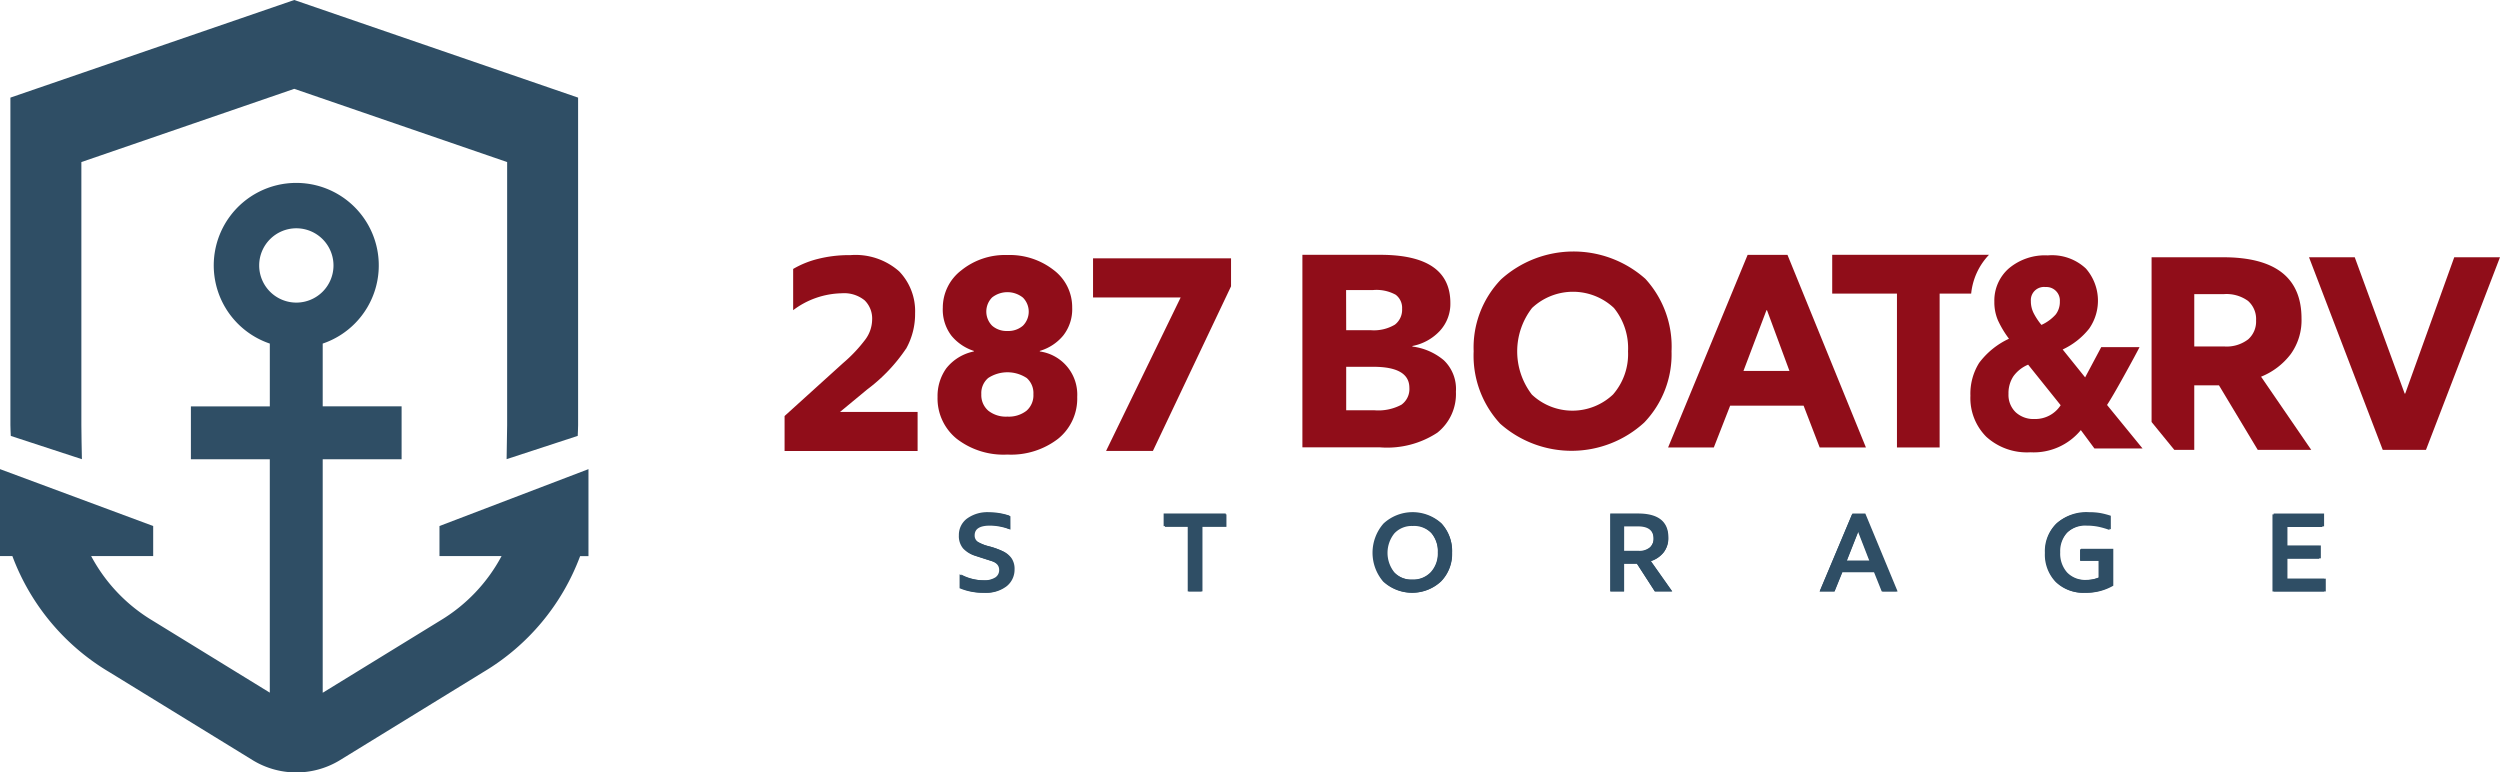 <svg xmlns="http://www.w3.org/2000/svg" xmlns:xlink="http://www.w3.org/1999/xlink" width="282.618" height="87.322" viewBox="0 0 282.618 87.322">
  <defs>
    <clipPath id="clip-path">
      <rect id="Rectangle_270" data-name="Rectangle 270" width="282.618" height="87.322" fill="none"/>
    </clipPath>
  </defs>
  <g id="Group_83" data-name="Group 83" transform="translate(0 0)">
    <g id="Group_83-2" data-name="Group 83" transform="translate(0 0)" clip-path="url(#clip-path)">
      <path id="Path_71" data-name="Path 71" d="M178.084,32.376l2.534,3.149,1.823-3.424h4.33q-.434.857-1.753,3.241t-1.923,3.3l4.017,4.92h-5.44l-1.539-2.079a6.9,6.9,0,0,1-5.7,2.509,6.827,6.827,0,0,1-4.989-1.755,6.191,6.191,0,0,1-1.794-4.632,6.581,6.581,0,0,1,.983-3.714,8.867,8.867,0,0,1,3.376-2.736,11.365,11.365,0,0,1-1.24-2.063,5.184,5.184,0,0,1-.413-2.125A4.825,4.825,0,0,1,172,23.2a6.351,6.351,0,0,1,4.4-1.467,5.6,5.6,0,0,1,4.3,1.483,5.521,5.521,0,0,1,.371,6.8,8.3,8.3,0,0,1-2.991,2.354m-.229,6.3-3.675-4.584a3.907,3.907,0,0,0-1.679,1.33,3.474,3.474,0,0,0-.542,1.972,2.721,2.721,0,0,0,.812,2.078,2.97,2.97,0,0,0,2.122.764,3.417,3.417,0,0,0,2.964-1.56m-2.171-9.079a4.856,4.856,0,0,0,1.609-1.176,2.329,2.329,0,0,0,.469-1.483,1.523,1.523,0,0,0-1.416-1.621,1.8,1.8,0,0,0-.207,0,1.486,1.486,0,0,0-1.648,1.306,1.58,1.58,0,0,0-.005.286,2.978,2.978,0,0,0,.315,1.361,7.291,7.291,0,0,0,.882,1.33" transform="translate(55.1 7.138)" fill="#900d19"/>
      <path id="Path_72" data-name="Path 72" d="M123.25,31.989v.062a6.832,6.832,0,0,1,3.555,1.552,4.49,4.49,0,0,1,1.363,3.555,5.574,5.574,0,0,1-2.1,4.63,10.334,10.334,0,0,1-6.455,1.659h-8.8V21.68h8.8q7.928,0,7.928,5.451a4.5,4.5,0,0,1-1.192,3.149,5.694,5.694,0,0,1-3.1,1.707M115.764,30.2h2.749a4.635,4.635,0,0,0,2.757-.626,2.119,2.119,0,0,0,.814-1.787,1.856,1.856,0,0,0-.723-1.592,4.523,4.523,0,0,0-2.568-.531h-3.04Zm0,9.055h3.2A5.537,5.537,0,0,0,122,38.631a2.169,2.169,0,0,0,.907-1.911q0-2.38-4.072-2.381h-3.071Z" transform="translate(36.419 7.126)" fill="#900d19"/>
      <path id="Path_73" data-name="Path 73" d="M128.349,40.824a11.308,11.308,0,0,1-2.962-8.146,11.094,11.094,0,0,1,3.1-8.131,12.222,12.222,0,0,1,16.308-.062,11.336,11.336,0,0,1,2.962,8.194,11.123,11.123,0,0,1-3.086,8.052,12.155,12.155,0,0,1-16.323.1m12.814-3.29a6.949,6.949,0,0,0,1.677-4.856,7.2,7.2,0,0,0-1.592-4.9,6.761,6.761,0,0,0-9.261,0,8.015,8.015,0,0,0-.016,9.791,6.685,6.685,0,0,0,9.194-.032" transform="translate(41.206 7.033)" fill="#900d19"/>
      <path id="Path_74" data-name="Path 74" d="M159.064,43.454l-1.818-4.725h-8.3l-1.848,4.73h-5.17l8.992-21.774h4.505l8.869,21.774Zm-8.616-8.648h5.2l-2.538-6.863h-.062Z" transform="translate(46.645 7.127)" fill="#900d19"/>
      <path id="Path_75" data-name="Path 75" d="M173.607,21.681H155.891v4.386h7.32V43.455h4.824V26.067H171.6a7.427,7.427,0,0,1,2.013-4.386" transform="translate(51.235 7.126)" fill="#900d19"/>
      <path id="Path_76" data-name="Path 76" d="M195.441,35.391a7.915,7.915,0,0,0,3.352-2.552,6.551,6.551,0,0,0,1.221-4.026q0-6.922-8.866-6.924h-8.084V40.511l1.06,1.3,1.512,1.853h2.253v-7.3h2.793l4.386,7.3h6.047Zm-1.488-4.2a3.993,3.993,0,0,1-2.648.783h-3.415V26.056h3.352a4.144,4.144,0,0,1,2.726.768,2.734,2.734,0,0,1,.909,2.21,2.686,2.686,0,0,1-.923,2.162" transform="translate(60.166 7.194)" fill="#900d19"/>
      <path id="Path_77" data-name="Path 77" d="M204.794,43.662l-8.335-21.774h5.17L207.273,37.3h.062l5.544-15.414h5.17l-8.367,21.774Z" transform="translate(64.568 7.194)" fill="#900d19"/>
      <path id="Path_78" data-name="Path 78" d="M49.681,54.35v3.4H56.7a18.818,18.818,0,0,1-6.909,7.274L36.481,73.2V46.8H45.4V40.819H36.481V33.726a9.328,9.328,0,1,0-5.979,0v7.1H21.58V46.8H30.5V73.187L17.215,65.023a18.818,18.818,0,0,1-6.909-7.274h7.011v-3.4L0,47.918V57.75H1.4A25.685,25.685,0,0,0,12.355,70.862L28.65,80.872a9.462,9.462,0,0,0,9.693,0l16.292-10.01A25.677,25.677,0,0,0,65.583,57.751h.942V47.919ZM33.5,20.693a4.2,4.2,0,1,1-4.2,4.2,4.2,4.2,0,0,1,4.2-4.2" transform="translate(0 5.115)" fill="#2f4e65"/>
      <path id="Path_79" data-name="Path 79" d="M65.061,11.036,32.973,0,.885,11.036V48.054c0,.411.029.817.043,1.226l8.04,2.631c-.019-.409-.06-3.445-.06-3.853V18.321l24.066-8.279,24.066,8.279V48.054c0,.412-.043,3.447-.06,3.853l8.04-2.631c.012-.409.043-.816.043-1.226Z" transform="translate(0.291 0)" fill="#2f4e65"/>
      <path id="Path_80" data-name="Path 80" d="M80.477,32.3A18.946,18.946,0,0,1,76.091,36.9l-3.071,2.54h8.772v4.416H66.755V39.9l6.61-5.983a16.547,16.547,0,0,0,2.552-2.71,3.849,3.849,0,0,0,.735-2.171,2.887,2.887,0,0,0-.845-2.21,3.669,3.669,0,0,0-2.6-.8,9.39,9.39,0,0,0-5.483,1.911V23.275a10.536,10.536,0,0,1,2.773-1.128,14.264,14.264,0,0,1,3.682-.433,7.449,7.449,0,0,1,5.53,1.834,6.477,6.477,0,0,1,1.8,4.746,8.042,8.042,0,0,1-1.032,4.026" transform="translate(21.94 7.129)" fill="#900d19"/>
      <path id="Path_81" data-name="Path 81" d="M80.743,34.528A5.315,5.315,0,0,1,83.876,32.6v-.061a5.456,5.456,0,0,1-2.539-1.725,4.852,4.852,0,0,1-.971-3.165,5.309,5.309,0,0,1,2.085-4.213A7.857,7.857,0,0,1,87.66,21.7a8.07,8.07,0,0,1,5.232,1.691,5.25,5.25,0,0,1,2.1,4.262A4.8,4.8,0,0,1,93.979,30.8a5.4,5.4,0,0,1-2.648,1.737V32.6A4.921,4.921,0,0,1,95.56,37.74,5.832,5.832,0,0,1,93.4,42.47a8.711,8.711,0,0,1-5.733,1.786,8.65,8.65,0,0,1-5.749-1.8,5.861,5.861,0,0,1-2.146-4.714,5.39,5.39,0,0,1,.97-3.211m9.1,1.066a3.982,3.982,0,0,0-4.339,0,2.235,2.235,0,0,0-.783,1.834A2.321,2.321,0,0,0,85.5,39.29a3.2,3.2,0,0,0,2.162.675,3.261,3.261,0,0,0,2.162-.659,2.312,2.312,0,0,0,.783-1.88,2.259,2.259,0,0,0-.767-1.834m-.424-9.085a2.808,2.808,0,0,0-3.473-.016,2.27,2.27,0,0,0,0,3.2,2.47,2.47,0,0,0,1.723.594,2.519,2.519,0,0,0,1.754-.594,2.25,2.25,0,0,0,0-3.182h0" transform="translate(26.216 7.131)" fill="#900d19"/>
      <path id="Path_82" data-name="Path 82" d="M94.472,43.756,102.907,26.4H93V21.98h15.6v3.165L99.766,43.756Z" transform="translate(30.565 7.224)" fill="#900d19"/>
      <path id="Path_83" data-name="Path 83" d="M87.372,45.532l-.465-.163a6.858,6.858,0,0,0-.882-.206,5.954,5.954,0,0,0-.985-.081q-1.716,0-1.715,1.1a.842.842,0,0,0,.4.751,4.926,4.926,0,0,0,1.335.52,8.712,8.712,0,0,1,1.521.553,2.4,2.4,0,0,1,.922.772,2.121,2.121,0,0,1,.333,1.24,2.4,2.4,0,0,1-.869,1.893,3.673,3.673,0,0,1-2.475.752,6.63,6.63,0,0,1-2.683-.5V50.608a5.6,5.6,0,0,0,2.657.664,2.345,2.345,0,0,0,1.315-.307.971.971,0,0,0,.452-.848q0-.723-.9-1.012t-1.787-.579a3.034,3.034,0,0,1-1.359-.828,2.141,2.141,0,0,1-.47-1.472,2.271,2.271,0,0,1,.9-1.861,3.876,3.876,0,0,1,2.481-.724,7.2,7.2,0,0,1,2.269.377Z" transform="translate(26.858 14.341)" fill="#2f4e65"/>
      <path id="Path_84" data-name="Path 84" d="M103.358,45.177V52.47H101.81V45.177H99.122V43.761h6.946v1.416Z" transform="translate(32.577 14.383)" fill="#2f4e65"/>
      <path id="Path_85" data-name="Path 85" d="M118.058,51.414a4.96,4.96,0,0,1,.039-6.492,4.8,4.8,0,0,1,6.479-.027,4.566,4.566,0,0,1,1.176,3.265,4.443,4.443,0,0,1-1.241,3.217,4.749,4.749,0,0,1-6.453.037m5.32-1.054a3.084,3.084,0,0,0,.783-2.2,3.208,3.208,0,0,0-.739-2.218,2.711,2.711,0,0,0-2.131-.826,2.674,2.674,0,0,0-2.073.84,3.526,3.526,0,0,0,0,4.4,2.683,2.683,0,0,0,2.073.834,2.73,2.73,0,0,0,2.087-.834" transform="translate(38.408 14.346)" fill="#2f4e65"/>
      <path id="Path_86" data-name="Path 86" d="M141.57,49.065l2.406,3.407h-1.943l-2.018-3.12h-1.447v3.12h-1.541V43.762h3.108q3.4,0,3.4,2.7a2.571,2.571,0,0,1-.52,1.628,3.024,3.024,0,0,1-1.447.979m-3-1.129H140.2a1.8,1.8,0,0,0,1.272-.393,1.34,1.34,0,0,0,.42-1.022q0-1.4-1.754-1.4h-1.568Z" transform="translate(45.035 14.383)" fill="#2f4e65"/>
      <path id="Path_87" data-name="Path 87" d="M161.839,52.472l-.869-2.17h-3.607l-.876,2.17H154.82l3.662-8.711h1.447l3.609,8.711Zm-3.973-3.447h2.58l-1.266-3.259h-.028Z" transform="translate(50.883 14.383)" fill="#2f4e65"/>
      <path id="Path_88" data-name="Path 88" d="M181.294,45.571a9.365,9.365,0,0,0-1.2-.352,6.42,6.42,0,0,0-1.371-.137,3.025,3.025,0,0,0-2.295.84,3.084,3.084,0,0,0-.8,2.218,3.185,3.185,0,0,0,.777,2.269,2.812,2.812,0,0,0,2.156.828,3.832,3.832,0,0,0,1.492-.29V49.065h-2.093V47.75h3.607v4.118a5.936,5.936,0,0,1-3.071.791,4.419,4.419,0,0,1-3.308-1.229,4.474,4.474,0,0,1-1.2-3.272,4.34,4.34,0,0,1,1.278-3.288,4.984,4.984,0,0,1,3.585-1.224,7.05,7.05,0,0,1,1.315.108,8.706,8.706,0,0,1,1.127.29Z" transform="translate(57.181 14.341)" fill="#2f4e65"/>
      <path id="Path_89" data-name="Path 89" d="M194.895,45.189v2.143h3.735v1.447h-3.735v2.269h4.286v1.428H193.35V43.765h5.643v1.43Z" transform="translate(63.546 14.384)" fill="#2f4e65"/>
      <path id="Path_90" data-name="Path 90" d="M87.292,45.476l-.469-.165a6.859,6.859,0,0,0-.893-.21,5.924,5.924,0,0,0-.994-.082q-1.736,0-1.737,1.116a.853.853,0,0,0,.405.759,5.073,5.073,0,0,0,1.349.526,8.583,8.583,0,0,1,1.539.557,2.435,2.435,0,0,1,.93.779,2.146,2.146,0,0,1,.336,1.254,2.427,2.427,0,0,1-.88,1.913,3.714,3.714,0,0,1-2.5.761,6.675,6.675,0,0,1-2.71-.508V50.6a5.409,5.409,0,0,0,1.2.476,5.472,5.472,0,0,0,1.489.2,2.355,2.355,0,0,0,1.33-.31.979.979,0,0,0,.456-.856q0-.733-.906-1.019t-1.8-.579a3.072,3.072,0,0,1-1.375-.837,2.169,2.169,0,0,1-.474-1.488,2.3,2.3,0,0,1,.913-1.881A3.907,3.907,0,0,1,85,43.582a7.275,7.275,0,0,1,2.293.381Z" transform="translate(26.81 14.322)" fill="#2f4e65"/>
      <path id="Path_91" data-name="Path 91" d="M103.289,45.122V52.5H101.73V45.122H99.007V43.69h7.019v1.432Z" transform="translate(32.539 14.359)" fill="#2f4e65"/>
      <path id="Path_92" data-name="Path 92" d="M117.984,51.423a5.014,5.014,0,0,1,.037-6.562,4.85,4.85,0,0,1,6.55-.025,4.612,4.612,0,0,1,1.192,3.3,4.493,4.493,0,0,1-1.254,3.251,4.8,4.8,0,0,1-6.524.037m5.378-1.071a3.123,3.123,0,0,0,.792-2.224,3.25,3.25,0,0,0-.748-2.243,2.752,2.752,0,0,0-2.154-.837,2.711,2.711,0,0,0-2.1.849,3.571,3.571,0,0,0,0,4.454,2.717,2.717,0,0,0,2.1.841,2.759,2.759,0,0,0,2.11-.84" transform="translate(38.381 14.322)" fill="#2f4e65"/>
      <path id="Path_93" data-name="Path 93" d="M141.589,49.048l2.433,3.448h-1.964l-2.038-3.156h-1.458V52.5h-1.557V43.69h3.142q3.432,0,3.432,2.724a2.594,2.594,0,0,1-.525,1.646,3.034,3.034,0,0,1-1.463.987m-3.029-1.139h1.646a1.811,1.811,0,0,0,1.286-.4,1.35,1.35,0,0,0,.425-1.032q0-1.419-1.772-1.419h-1.585Z" transform="translate(45.028 14.359)" fill="#2f4e65"/>
      <path id="Path_94" data-name="Path 94" d="M161.917,52.5l-.868-2.192H157.4l-.889,2.192h-1.683l3.7-8.806h1.456l3.649,8.806ZM157.9,49.012h2.6l-1.279-3.294H159.2Z" transform="translate(50.886 14.36)" fill="#2f4e65"/>
      <path id="Path_95" data-name="Path 95" d="M181.425,45.515a9.5,9.5,0,0,0-1.21-.355,6.384,6.384,0,0,0-1.386-.145,3.065,3.065,0,0,0-2.316.848,3.116,3.116,0,0,0-.809,2.244,3.219,3.219,0,0,0,.784,2.293,2.838,2.838,0,0,0,2.179.836,3.884,3.884,0,0,0,1.508-.288V49.054h-2.121v-1.33h3.65v4.168a6.008,6.008,0,0,1-3.1.8,4.465,4.465,0,0,1-3.346-1.242,4.518,4.518,0,0,1-1.216-3.306,4.384,4.384,0,0,1,1.293-3.328,5.033,5.033,0,0,1,3.617-1.236,7.317,7.317,0,0,1,1.331.106,8.879,8.879,0,0,1,1.14.3Z" transform="translate(57.198 14.32)" fill="#2f4e65"/>
      <path id="Path_96" data-name="Path 96" d="M195.009,45.133V47.3h3.776V48.76h-3.776v2.293h4.334V52.5h-5.891V43.694h5.7v1.448Z" transform="translate(63.58 14.361)" fill="#2f4e65"/>
    </g>
  </g>
</svg>
